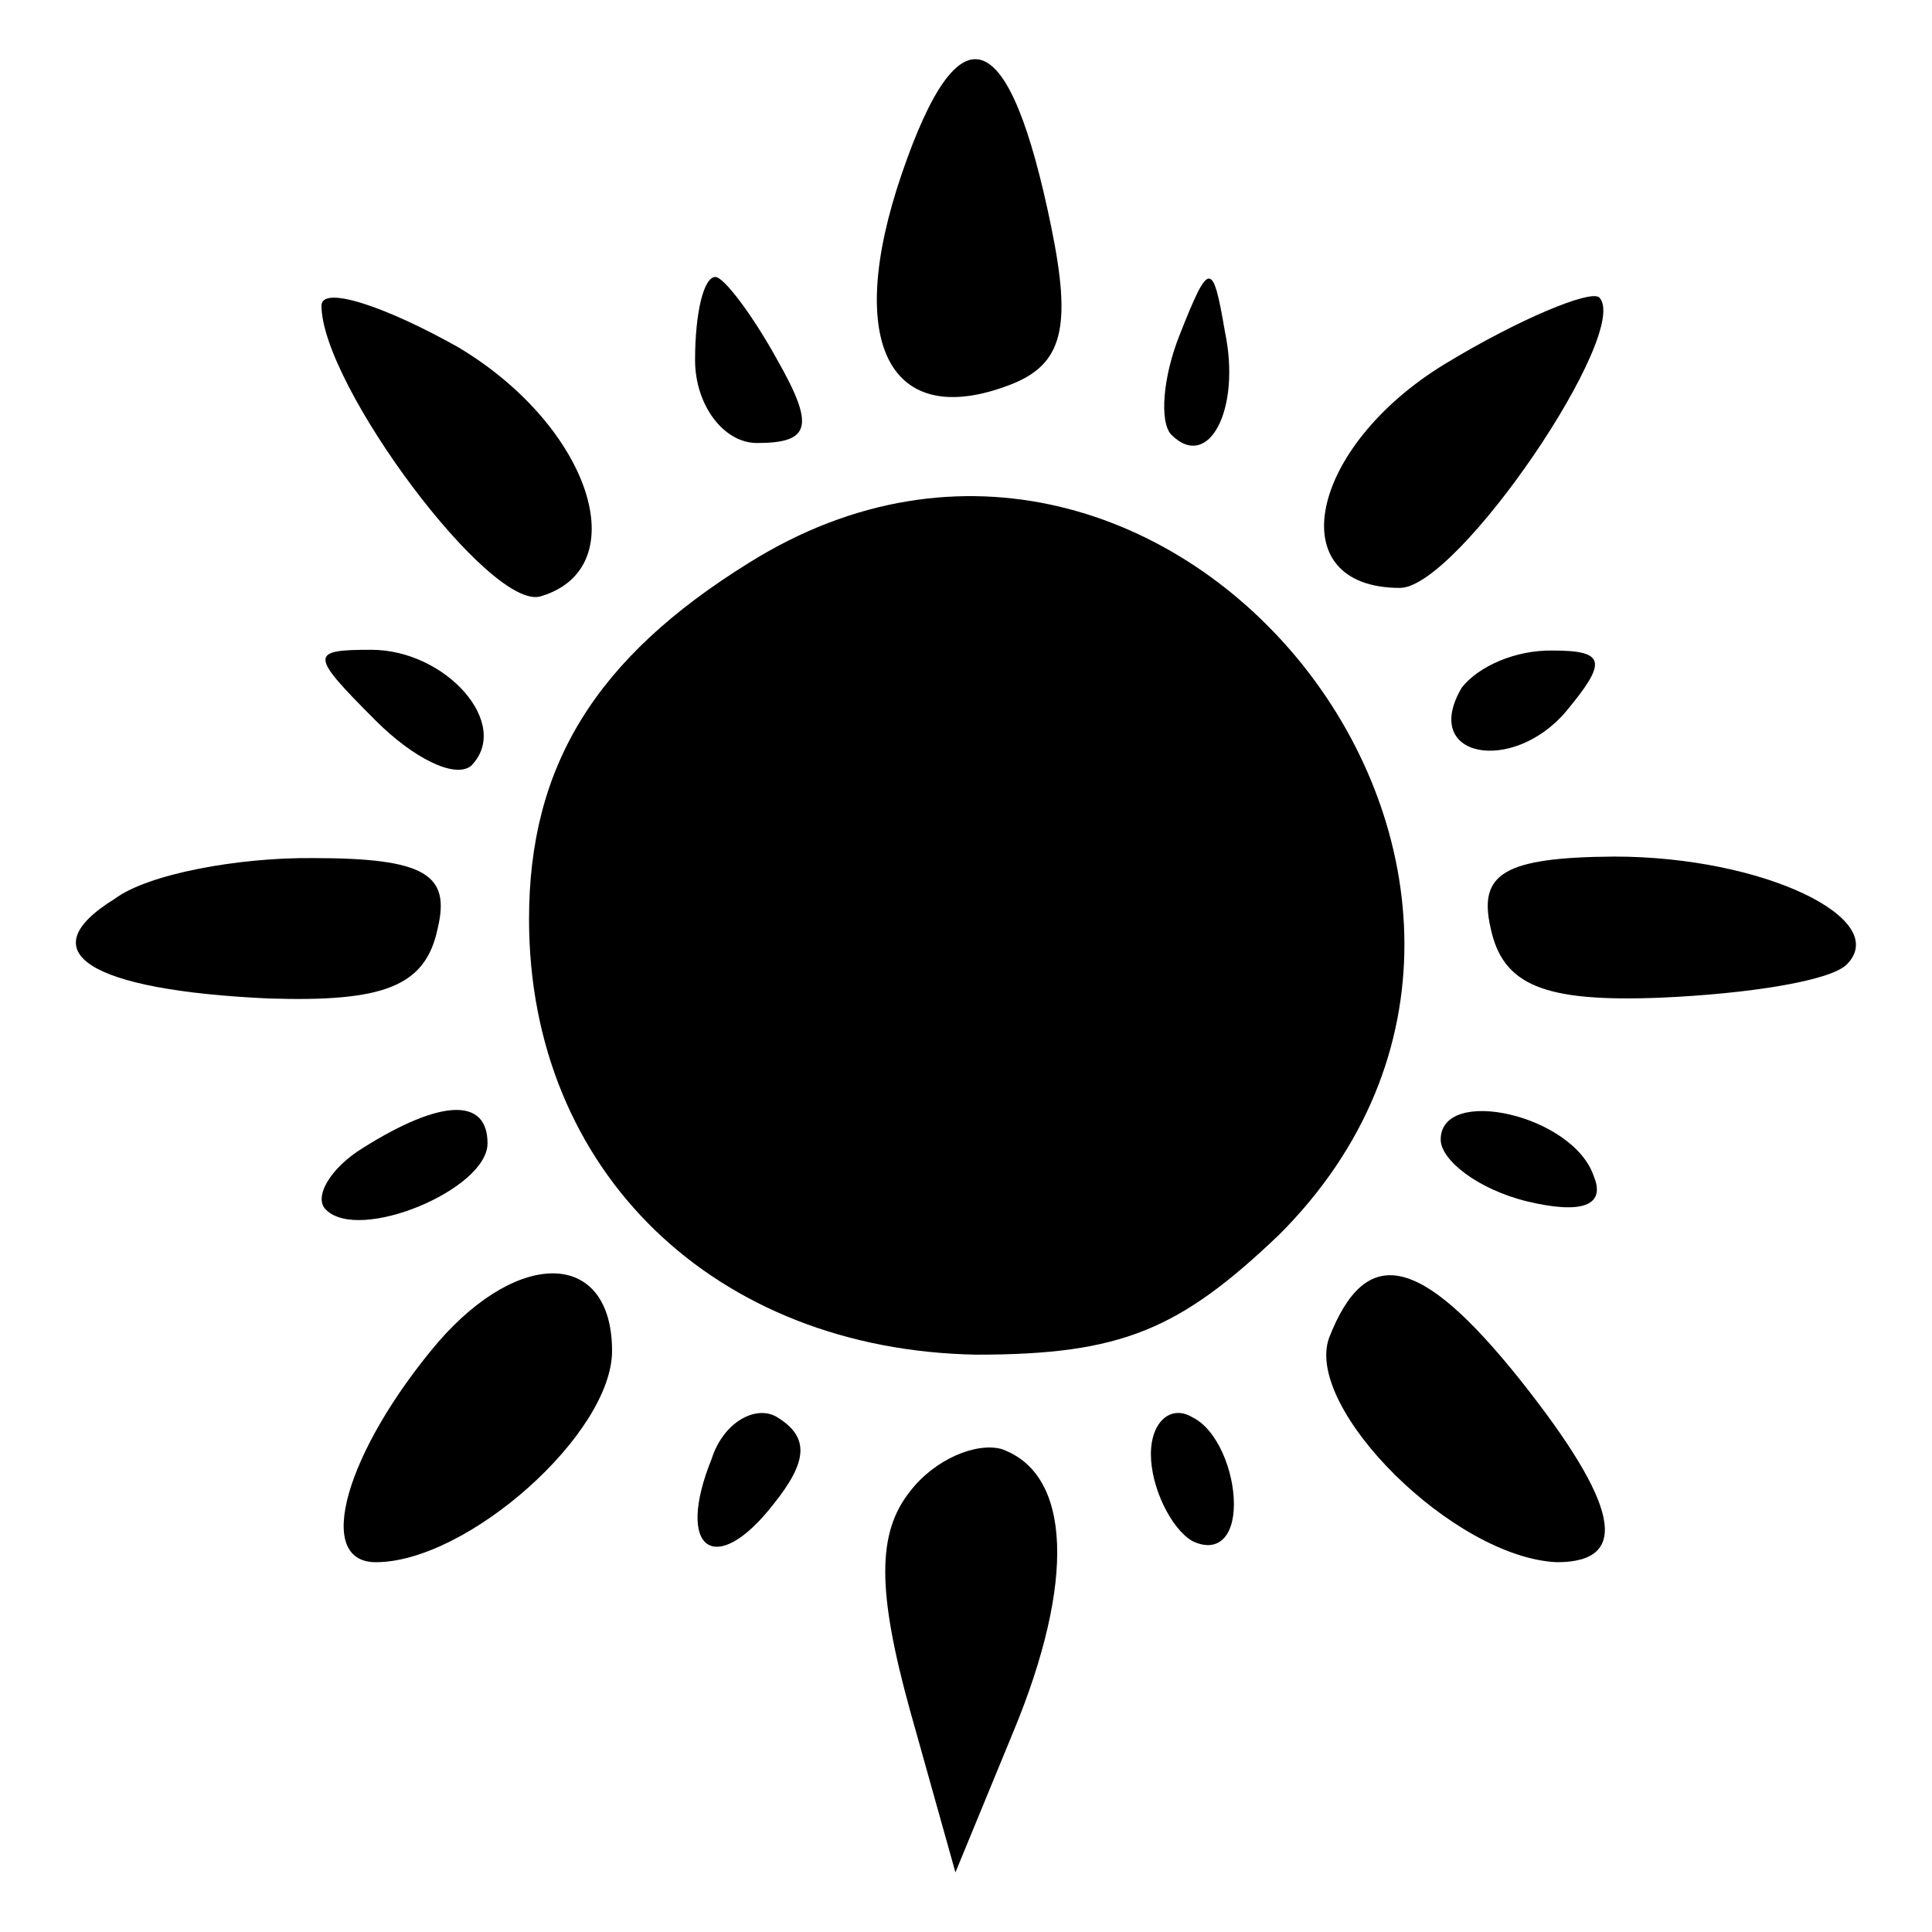 <?xml version="1.0" encoding="utf-8"?>
<!-- Svg Vector Icons : http://www.onlinewebfonts.com/icon -->
<!DOCTYPE svg PUBLIC "-//W3C//DTD SVG 1.1//EN" "http://www.w3.org/Graphics/SVG/1.1/DTD/svg11.dtd">
<svg version="1.1" xmlns="http://www.w3.org/2000/svg" xmlns:xlink="http://www.w3.org/1999/xlink" x="0px" y="0px" viewBox="0 0 256 256" enable-background="new 0 0 256 256" xml:space="preserve">
<g><g><g><path fill="#000000" d="M119.5,23c-7.7,22.5-1.6,34.1,14.3,28c7.1-2.7,8.2-7.7,5.5-20.9C133.8,3.2,127.2,0.5,119.5,23z"/><path fill="#000000" d="M42.6,40.5C42.6,51,65.1,81.2,71.7,79c12.6-3.8,6.6-22.5-11-33C50.9,40.5,42.6,37.8,42.6,40.5z"/><path fill="#000000" d="M92.1,47.7c0,6,3.8,11,8.2,11c7.1,0,7.7-2.2,2.7-11c-3.3-6-7.1-11-8.2-11C93.2,36.7,92.1,41.6,92.1,47.7z"/><path fill="#000000" d="M156.3,44.4c-2.2,5.5-2.7,11.5-1.1,13.2c4.9,4.9,9.3-3.3,7.1-13.7C160.7,34.5,160.2,34.5,156.3,44.4z"/><path fill="#000000" d="M191.5,48.2c-18.1,11-22,29.7-6,29.7c7.7,0,30.8-34.1,26.4-38.5C210.7,38.4,201.4,42.2,191.5,48.2z"/><path fill="#000000" d="M99.2,74.6c-20.3,12.6-29.1,26.9-29.1,47.2c0,33.5,24.7,57.1,59.3,57.7c19.2,0,26.9-3.3,40.1-15.9C216.2,116.9,155.2,39.5,99.2,74.6z"/><path fill="#000000" d="M49.8,95.5c4.9,4.9,10.4,7.7,12.6,6c5.5-5.5-3.3-15.4-13.2-15.4C41,86.1,41,86.7,49.8,95.5z"/><path fill="#000000" d="M193.7,91.1c-5.5,9.3,6.6,11.5,13.7,3.3c5.5-6.6,5.5-8.2-1.6-8.2C200.8,86.1,195.9,88.3,193.7,91.1z"/><path fill="#000000" d="M15.2,119.1c-11.5,7.1-3.3,12.1,20.3,13.2c15.4,0.5,20.9-1.6,22.5-9.3c1.7-7.1-1.6-9.3-16.5-9.3C31.6,113.6,19.6,115.8,15.2,119.1z"/><path fill="#000000" d="M197.5,122.9c1.6,7.7,7.1,9.9,22.5,9.3c11.5-0.5,22.5-2.2,24.7-4.4c6-6-11-14.3-30.8-14.3C199.2,113.6,195.9,115.8,197.5,122.9z"/><path fill="#000000" d="M48.1,152.1c-4.4,2.7-6.6,6.6-4.9,8.2c4.4,4.4,21.4-2.7,21.4-8.8C64.6,145.5,58.6,145.5,48.1,152.1z"/><path fill="#000000" d="M190.9,151c0,2.7,4.9,6.6,11.5,8.2c7.1,1.7,10.4,0.6,8.8-3.3C208.5,147.7,190.9,143.8,190.9,151z"/><path fill="#000000" d="M58,177.9C45.9,192.2,41.5,207,49.8,207c12.1,0,31.3-17,31.3-28C81.1,165.8,69,165.2,58,177.9z"/><path fill="#000000" d="M176.1,177.3c-3.3,9.3,16.5,29.1,30.2,29.7c9.9,0,8.2-7.7-4.9-24.2C188.2,166.3,181,164.7,176.1,177.3z"/><path fill="#000000" d="M94.3,193.3c-4.9,12.1,0.5,15.9,8.2,6c4.4-5.5,4.9-8.8,0.5-11.5C100.3,186.1,95.9,188.3,94.3,193.3z"/><path fill="#000000" d="M152.5,192.7c0,4.4,2.7,9.9,5.5,11.5c3.3,1.6,5.5-0.5,5.5-4.9c0-4.4-2.2-9.9-5.5-11.5C155.2,186.1,152.5,188.3,152.5,192.7z"/><path fill="#000000" d="M120.6,197.6c-4.4,5.5-4.4,13.2,0,29.1l6,21.4l7.7-18.7c8.2-19.8,7.7-34.1-1.6-37.4C129.4,191.1,123.9,193.3,120.6,197.6z"/></g></g></g>
</svg>
